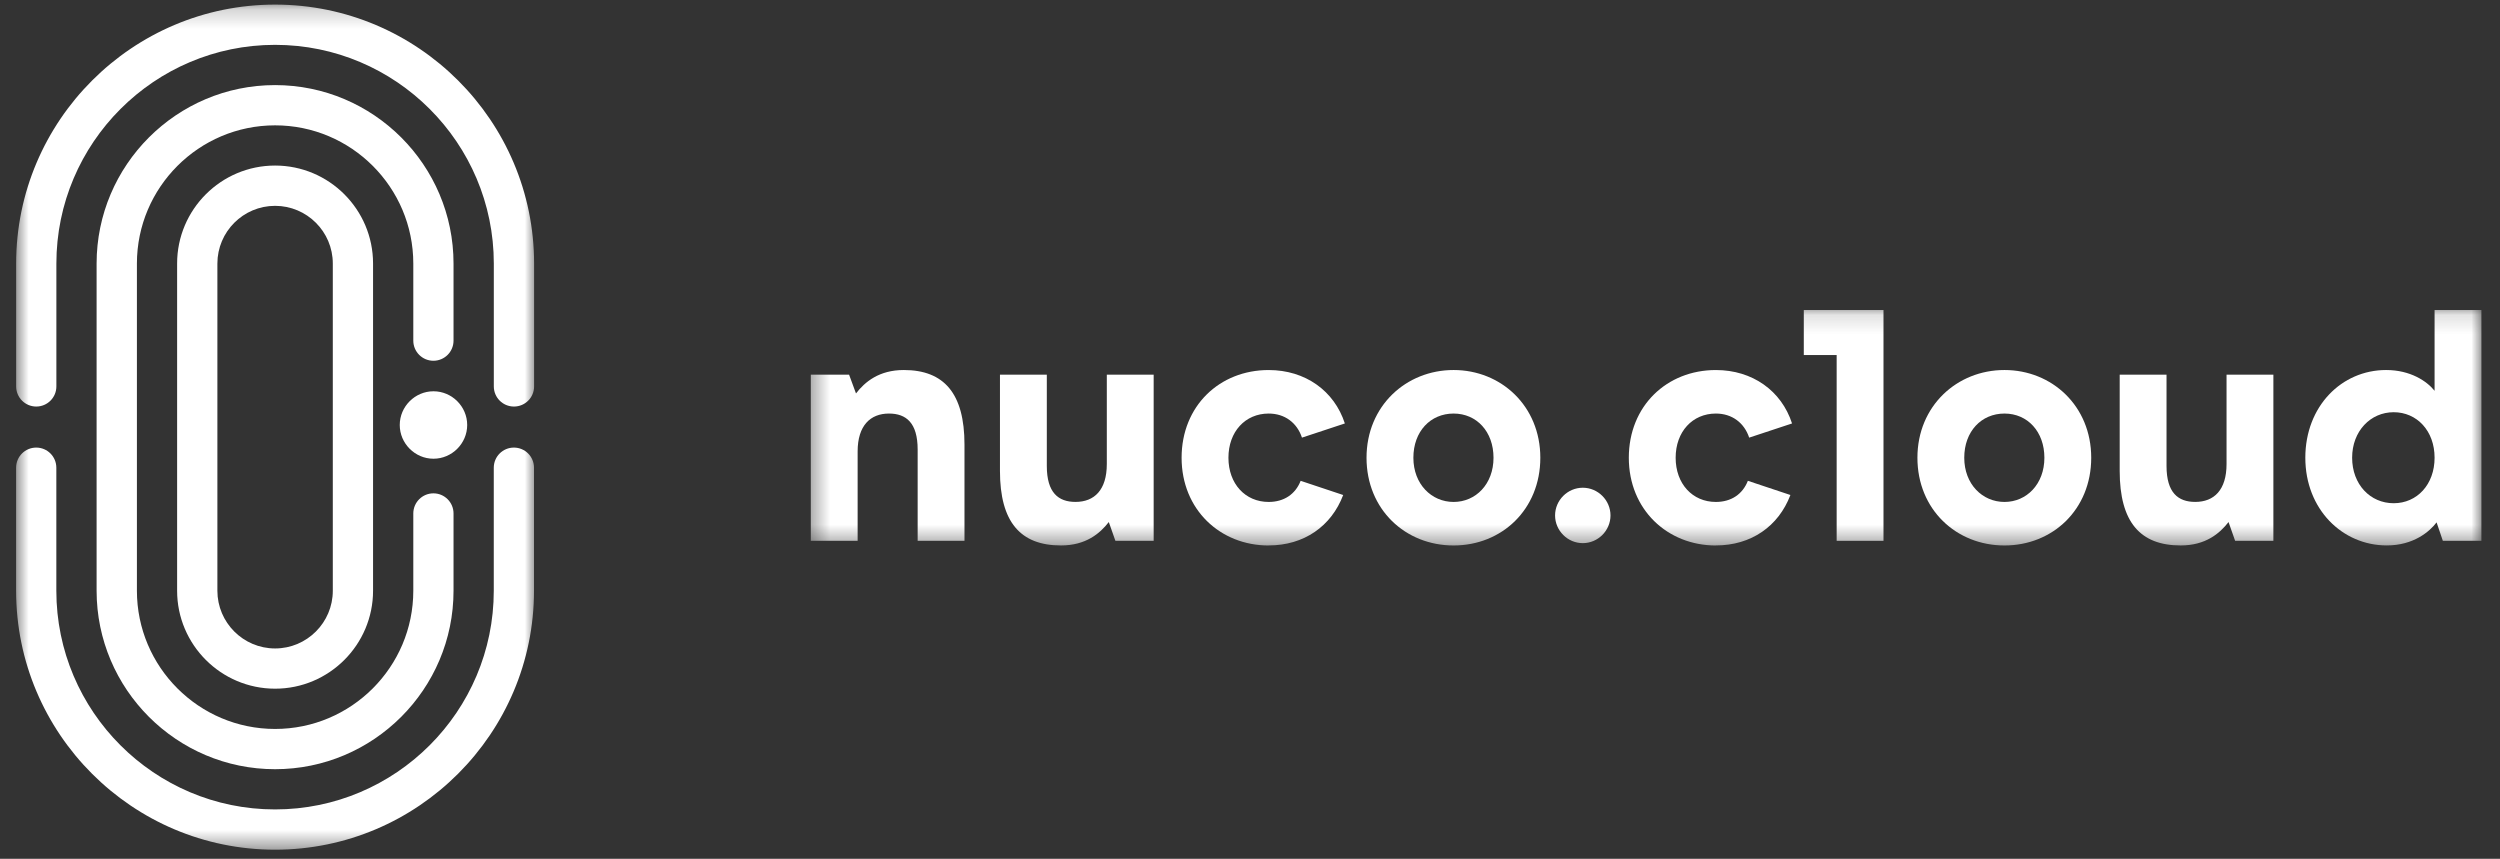 <svg xmlns="http://www.w3.org/2000/svg" width="131" height="45" viewBox="0 0 131 45" fill="none"><rect x="0" y="0" width="131" height="45" fill="#333333" stroke="none"/><g clip-path="url(#clip0_2_55511)"><mask id="mask0_2_55511" style="mask-type:luminance" maskUnits="userSpaceOnUse" x="0" y="0" width="29" height="45"><path d="M28.093 0.2H0.727V44.559H28.093V0.2Z" fill="white"></path></mask><g mask="url(#mask0_2_55511)"><path d="M14.415 44.524C6.932 44.524 0.844 38.436 0.844 30.953V24.507C0.844 23.925 1.316 23.453 1.898 23.453C2.48 23.453 2.952 23.925 2.952 24.507V30.953C2.952 37.273 8.093 42.414 14.413 42.414C20.733 42.414 25.874 37.273 25.874 30.953V24.507C25.874 23.925 26.346 23.453 26.928 23.453C27.51 23.453 27.982 23.925 27.982 24.507V30.953C27.982 38.436 21.894 44.524 14.412 44.524H14.415Z" fill="white"></path><path d="M26.93 21.303C26.348 21.303 25.876 20.831 25.876 20.249V13.811C25.876 7.491 20.735 2.35 14.415 2.35C8.095 2.35 2.954 7.491 2.954 13.811V20.249C2.954 20.831 2.482 21.303 1.9 21.303C1.318 21.303 0.846 20.831 0.846 20.249V13.811C0.846 6.329 6.934 0.241 14.416 0.241C21.899 0.241 27.987 6.329 27.987 13.811V20.249C27.987 20.831 27.515 21.303 26.933 21.303H26.93Z" fill="white"></path><path d="M14.414 40.306C9.258 40.306 5.062 36.111 5.062 30.955V13.81C5.062 8.654 9.258 4.459 14.414 4.459C19.57 4.459 23.765 8.654 23.765 13.81V17.85C23.765 18.432 23.293 18.904 22.711 18.904C22.129 18.904 21.657 18.432 21.657 17.85V13.81C21.657 9.816 18.408 6.568 14.415 6.568C10.423 6.568 7.174 9.818 7.174 13.81V30.955C7.174 34.949 10.423 38.197 14.415 38.197C18.408 38.197 21.657 34.947 21.657 30.955V26.905C21.657 26.324 22.129 25.851 22.711 25.851C23.293 25.851 23.765 26.324 23.765 26.905V30.955C23.765 36.111 19.57 40.306 14.414 40.306Z" fill="white"></path><path d="M14.415 36.087C11.585 36.087 9.281 33.785 9.281 30.953V13.808C9.281 10.978 11.583 8.675 14.415 8.675C17.246 8.675 19.548 10.977 19.548 13.808V30.953C19.548 33.783 17.246 36.087 14.415 36.087ZM14.415 10.786C12.747 10.786 11.391 12.142 11.391 13.81V30.955C11.391 32.622 12.747 33.979 14.415 33.979C16.082 33.979 17.439 32.622 17.439 30.955V13.81C17.439 12.142 16.082 10.786 14.415 10.786Z" fill="white"></path><path d="M22.714 24.037C23.681 24.037 24.481 23.238 24.481 22.27C24.481 21.301 23.683 20.503 22.714 20.503C21.746 20.503 20.947 21.301 20.947 22.27C20.947 23.238 21.746 24.037 22.714 24.037Z" fill="white"></path></g></g><g clip-path="url(#clip1_2_55511)"><mask id="mask1_2_55511" style="mask-type:luminance" maskUnits="userSpaceOnUse" x="42" y="16" width="89" height="13"><path d="M130.114 16.138H42.379V28.619H130.114V16.138Z" fill="white"></path></mask><g mask="url(#mask1_2_55511)"><path d="M42.486 28.339H44.94V23.657C44.94 22.292 45.614 21.67 46.581 21.67C47.48 21.67 48.085 22.153 48.085 23.553V28.339H50.539V23.294C50.539 20.616 49.468 19.389 47.36 19.389C46.064 19.389 45.321 20.011 44.854 20.616L44.491 19.631H42.486V28.341V28.339Z" fill="white"></path><path d="M60.452 19.631H57.997V24.314C57.997 25.679 57.341 26.3 56.356 26.3C55.458 26.3 54.853 25.817 54.853 24.417V19.631H52.398V24.677C52.398 27.355 53.47 28.582 55.595 28.582C56.892 28.582 57.634 27.96 58.101 27.355L58.447 28.339H60.452V19.63V19.631Z" fill="white"></path><path d="M66.478 28.581C68.327 28.581 69.761 27.579 70.383 25.938L68.154 25.195C67.877 25.904 67.273 26.302 66.478 26.302C65.251 26.302 64.37 25.351 64.37 23.986C64.37 22.62 65.251 21.67 66.478 21.67C67.325 21.67 67.965 22.154 68.223 22.932L70.47 22.189C69.916 20.479 68.396 19.39 66.478 19.39C63.904 19.39 61.916 21.273 61.916 23.987C61.916 26.701 63.938 28.584 66.478 28.584" fill="white"></path><path d="M78.26 23.986C78.26 25.369 77.327 26.302 76.169 26.302C75.011 26.302 74.061 25.369 74.061 23.986C74.061 22.603 74.959 21.67 76.169 21.67C77.379 21.67 78.26 22.62 78.26 23.986ZM80.713 23.986C80.713 21.274 78.656 19.389 76.168 19.389C73.679 19.389 71.606 21.272 71.606 23.986C71.606 26.7 73.644 28.583 76.168 28.583C78.691 28.583 80.713 26.7 80.713 23.986Z" fill="white"></path><path d="M82.938 28.461C83.733 28.461 84.39 27.804 84.39 27.009C84.39 26.213 83.734 25.557 82.938 25.557C82.142 25.557 81.486 26.213 81.486 27.009C81.486 27.804 82.142 28.461 82.938 28.461Z" fill="white"></path><path d="M89.912 28.581C91.76 28.581 93.195 27.579 93.817 25.938L91.588 25.195C91.311 25.904 90.706 26.302 89.912 26.302C88.685 26.302 87.804 25.351 87.804 23.986C87.804 22.62 88.685 21.67 89.912 21.67C90.758 21.67 91.398 22.154 91.657 22.932L93.903 22.189C93.35 20.479 91.83 19.39 89.912 19.39C87.338 19.39 85.35 21.273 85.35 23.987C85.35 26.701 87.371 28.584 89.912 28.584" fill="white"></path><path d="M107.126 23.986C107.126 25.369 106.193 26.302 105.035 26.302C103.877 26.302 102.927 25.369 102.927 23.986C102.927 22.603 103.825 21.67 105.035 21.67C106.245 21.67 107.126 22.62 107.126 23.986ZM109.58 23.986C109.58 21.274 107.524 19.389 105.035 19.389C102.546 19.389 100.473 21.272 100.473 23.986C100.473 26.7 102.512 28.583 105.035 28.583C107.558 28.583 109.58 26.7 109.58 23.986Z" fill="white"></path><path d="M94.519 16.244V18.604H96.241V28.339H98.695V16.244H94.519Z" fill="white"></path><path d="M119.125 19.631H116.671V24.314C116.671 25.679 116.015 26.3 115.03 26.3C114.132 26.3 113.526 25.817 113.526 24.417V19.631H111.072V24.677C111.072 27.355 112.144 28.582 114.269 28.582C115.565 28.582 116.308 27.96 116.775 27.355L117.121 28.339H119.125V19.63V19.631Z" fill="white"></path><path d="M127.572 23.985C127.572 25.385 126.656 26.369 125.429 26.369C124.202 26.369 123.252 25.385 123.252 23.985C123.252 22.585 124.219 21.6 125.429 21.6C126.639 21.6 127.572 22.567 127.572 23.985ZM130.026 28.339V16.244H127.572V20.478C127.174 19.977 126.31 19.389 125.032 19.389C122.699 19.389 120.799 21.29 120.799 23.985C120.799 26.68 122.734 28.581 125.067 28.581C126.467 28.581 127.313 27.856 127.677 27.372L128.005 28.339H130.027H130.026Z" fill="white"></path></g></g><defs><clipPath id="clip0_2_55511"><rect width="27.367" height="44.359" fill="white" transform="translate(0.727 0.2)"></rect></clipPath><clipPath id="clip1_2_55511"><rect width="87.735" height="12.481" fill="white" transform="translate(42.379 16.139)"></rect></clipPath></defs></svg>